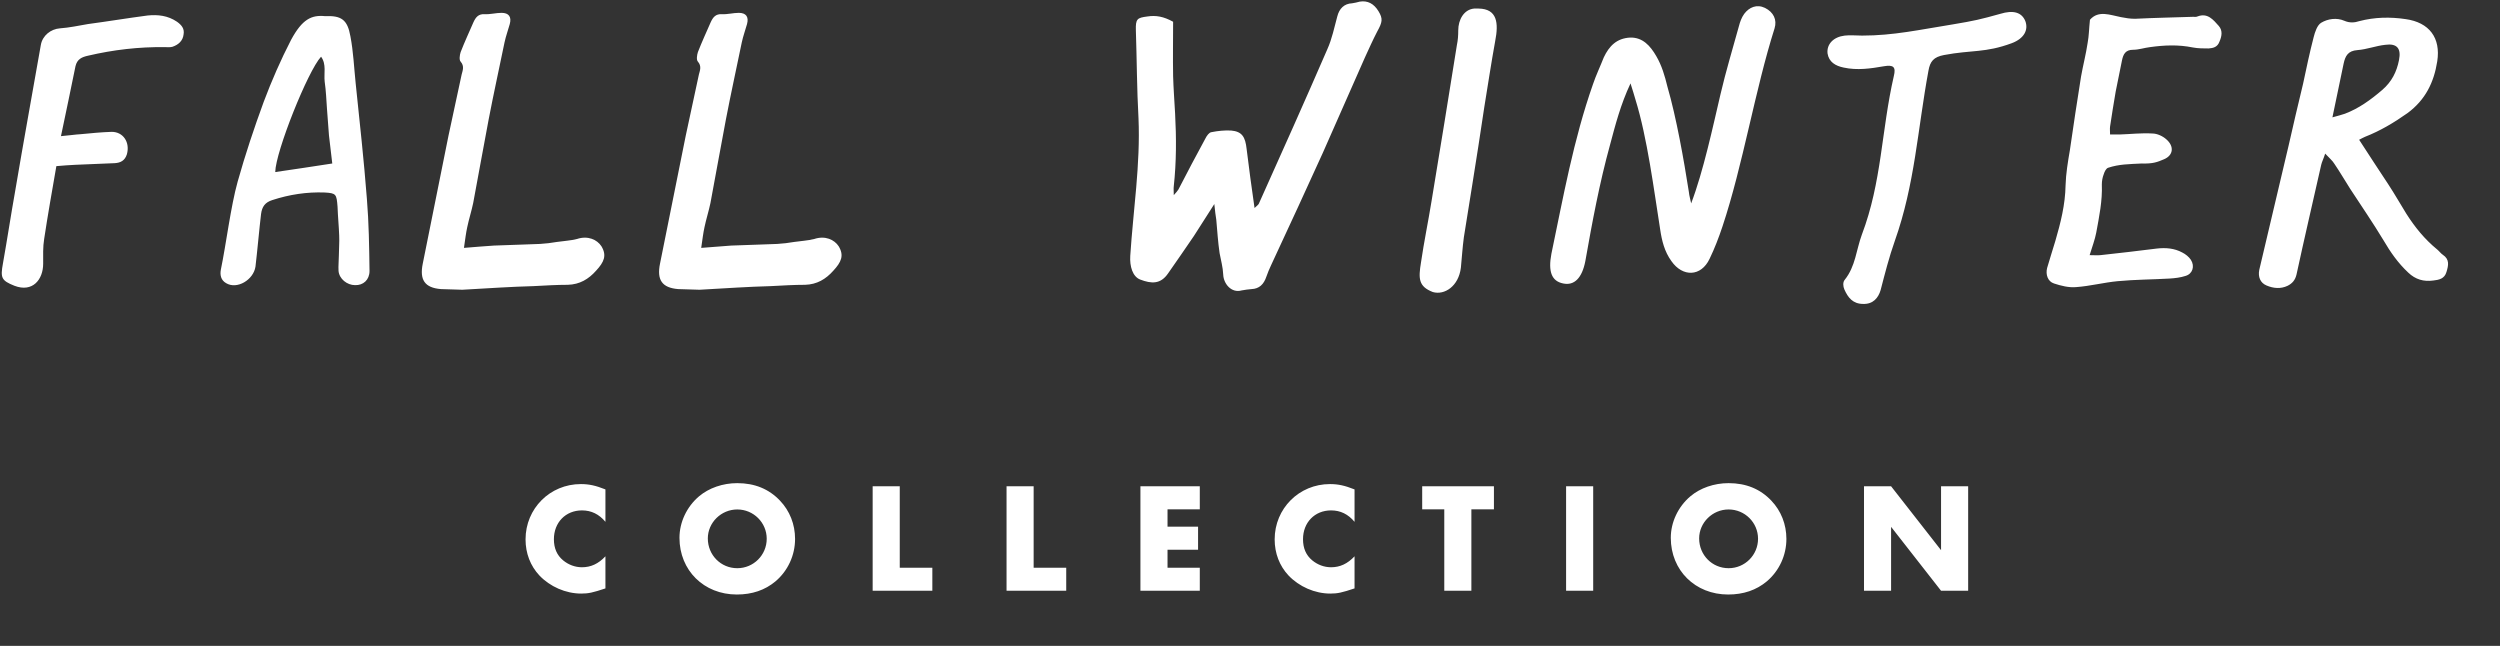 <svg width="1498" height="387" viewBox="0 0 1498 387" fill="none" xmlns="http://www.w3.org/2000/svg">
<rect x="0" y="0" width="1498" height="387" fill="#333333" stroke="none"/>
<path d="M106.061 13.031C108.826 15.007 110.604 17.18 110.012 20.537C109.617 24.488 106.851 26.858 103.296 28.043C101.913 28.438 100.333 28.241 98.753 28.241C83.148 28.043 67.939 29.821 52.73 33.376C49.175 34.166 46.212 35.352 45.224 39.697C42.459 53.129 39.694 66.758 36.533 81.572C41.471 81.177 45.027 80.584 48.582 80.387C54.705 79.794 60.828 79.202 66.952 79.004C73.865 79.004 78.013 85.325 76.038 92.436C74.853 96.189 72.285 97.571 68.729 97.769C60.828 98.164 52.928 98.361 45.027 98.756C41.471 98.954 37.916 99.151 33.768 99.546C31.2 114.361 28.632 128.78 26.46 143.199C25.669 147.939 25.867 153.075 25.867 158.013C25.867 167.494 19.546 175.395 8.683 171.247C0.782 168.087 0.189 166.507 1.769 157.816C4.337 143.396 6.51 128.977 9.078 114.558C14.016 85.325 19.349 56.091 24.484 26.858C25.472 21.328 30.41 17.377 35.941 16.982C41.471 16.587 47.002 15.402 52.73 14.414C64.581 12.834 76.433 10.859 88.482 9.279C94.605 8.686 100.531 9.279 106.061 13.031ZM164.926 103.102C176.185 101.522 187.246 99.744 199.097 97.966C198.307 91.645 197.715 86.312 197.122 81.177C196.727 75.844 196.332 70.708 195.937 65.375C195.542 59.844 195.344 54.314 194.554 48.981C193.962 44.043 195.739 38.512 192.382 33.969C184.481 42.462 165.123 90.855 164.926 103.102ZM213.121 49.968C215.492 72.881 218.059 95.991 219.837 119.101C221.022 133.323 221.22 147.939 221.417 162.359C221.417 167.692 217.664 171.05 212.726 170.852C207.986 170.852 203.245 167.099 202.85 162.359C202.653 159.396 203.048 156.235 203.048 153.075C203.048 149.125 203.443 145.174 203.245 141.224C203.048 135.495 202.455 129.767 202.258 123.842C201.665 116.336 201.468 115.743 194.554 115.348C183.888 114.953 173.419 116.533 163.148 119.891C158.803 121.274 157.025 123.842 156.432 128.187C155.445 136.286 154.062 151.692 153.075 159.791C151.889 167.692 142.013 173.617 135.495 169.667C132.335 167.889 131.742 164.729 132.335 161.568C135.495 146.359 138.26 123.644 142.408 108.83C146.951 92.633 152.284 76.634 158.013 61.029C162.753 48.388 168.284 35.747 174.407 23.895C181.123 11.451 186.653 8.884 194.752 9.674C204.43 9.279 208.183 11.649 209.961 21.723C211.739 31.006 212.134 40.487 213.121 49.968ZM345.752 143.199C352.27 141.026 357.8 143.594 360.368 147.544C363.726 153.075 361.948 157.025 357.208 162.161C352.665 167.297 347.332 170.457 340.221 170.655C333.703 170.655 327.185 171.05 319.679 171.445C305.457 171.84 294.593 172.63 277.014 173.617C272.866 173.42 268.52 173.42 264.175 173.222C254.496 172.432 251.336 167.692 253.311 158.013C258.447 132.533 263.582 106.855 268.718 81.374C271.286 69.128 274.051 56.882 276.619 44.635C277.211 42.265 278.396 39.697 276.026 36.932C275.039 35.944 275.434 32.981 276.026 31.204C278.396 25.08 281.162 19.155 283.73 13.229C285.112 10.266 286.692 8.291 290.445 8.489C293.803 8.686 297.161 7.698 300.519 7.698C304.864 7.698 306.642 10.069 305.457 14.414C304.469 17.97 303.087 21.723 302.297 25.476C299.136 40.882 295.778 56.091 292.816 71.498C289.655 88.09 286.692 104.88 283.532 121.669C282.544 126.409 280.964 131.348 279.977 136.088C279.187 139.643 278.791 143.199 278.001 148.532C284.915 147.939 290.445 147.544 295.976 147.149C301.507 146.952 307.235 146.754 312.765 146.557C316.321 146.359 320.074 146.359 323.629 146.162C326.987 145.964 330.345 145.569 333.703 144.977C337.653 144.384 341.999 144.186 345.752 143.199ZM487.914 143.199C494.432 141.026 499.963 143.594 502.53 147.544C505.888 153.075 504.111 157.025 499.37 162.161C494.827 167.297 489.494 170.457 482.383 170.655C475.865 170.655 469.347 171.05 461.841 171.445C447.619 171.84 436.755 172.63 419.176 173.617C415.028 173.42 410.683 173.42 406.337 173.222C396.658 172.432 393.498 167.692 395.473 158.013C400.609 132.533 405.744 106.855 410.88 81.374C413.448 69.128 416.213 56.882 418.781 44.635C419.373 42.265 420.559 39.697 418.188 36.932C417.201 35.944 417.596 32.981 418.188 31.204C420.559 25.08 423.324 19.155 425.892 13.229C427.274 10.266 428.855 8.291 432.608 8.489C435.965 8.686 439.323 7.698 442.681 7.698C447.027 7.698 448.804 10.069 447.619 14.414C446.632 17.97 445.249 21.723 444.459 25.476C441.298 40.882 437.941 56.091 434.978 71.498C431.817 88.09 428.855 104.88 425.694 121.669C424.707 126.409 423.126 131.348 422.139 136.088C421.349 139.643 420.954 143.199 420.164 148.532C427.077 147.939 432.608 147.544 438.138 147.149C443.669 146.952 449.397 146.754 454.928 146.557C458.483 146.359 462.236 146.359 465.791 146.162C469.149 145.964 472.507 145.569 475.865 144.977C479.815 144.384 484.161 144.186 487.914 143.199ZM814.729 0.983C819.469 0.193 823.222 2.168 825.987 6.711C828.753 11.254 828.358 13.229 825.197 18.957C822.63 23.895 820.259 29.228 817.889 34.364C809.396 53.524 801.1 72.486 792.606 91.645C787.668 102.509 782.73 113.175 777.792 124.039C772.459 135.693 766.928 147.347 761.595 159.001C760.608 161.173 759.62 163.346 758.83 165.716C757.25 170.457 754.484 173.025 749.941 173.222C747.966 173.42 745.991 173.617 744.016 174.012C737.892 175.79 733.152 170.062 732.954 164.531C732.757 159.988 731.572 156.038 730.782 151.692C729.794 144.977 729.399 138.261 728.806 131.743C728.411 129.175 728.016 126.409 727.621 122.261C722.881 129.57 719.128 135.693 715.375 141.421C710.239 148.927 705.104 156.433 699.968 163.741C695.425 170.457 689.894 170.062 683.179 167.494C678.636 165.716 676.858 159.593 677.253 153.273C679.031 125.817 683.376 98.559 682.191 70.906C681.203 53.326 681.203 35.747 680.611 18.167C680.413 11.254 681.401 10.661 687.524 9.871C692.66 9.081 697.203 9.871 702.931 13.031C702.931 23.895 702.733 34.759 702.931 45.623C703.128 52.931 703.721 60.437 704.116 67.943C704.906 82.559 704.906 97.176 703.326 111.595C703.128 112.978 703.326 114.361 703.326 116.928C704.709 115.348 705.499 114.558 706.091 113.57C711.424 103.299 716.758 93.028 722.288 82.954C723.078 81.374 724.461 79.399 725.844 79.202C729.794 78.412 733.744 78.016 737.695 78.214C744.213 78.806 746.188 81.967 746.978 89.275C748.361 100.732 749.941 112.188 751.719 124.632C752.904 123.447 753.892 122.854 754.287 122.064C768.113 91.251 781.94 60.437 795.371 29.426C798.137 23.303 799.519 16.389 801.297 9.871C802.482 5.131 805.445 2.168 810.186 1.97C811.766 1.773 813.149 1.378 814.729 0.983ZM886.03 5.131C897.091 5.328 898.079 13.624 895.906 24.685C893.536 37.722 891.56 50.956 889.388 64.19C887.017 79.992 884.647 95.596 882.079 111.398C880.499 121.669 878.721 131.94 877.141 142.211C876.351 148.137 875.956 154.26 875.363 160.383C873.981 171.642 865.487 176.975 858.574 175C849.883 171.642 849.883 166.902 851.463 157.223C853.241 144.977 855.809 132.73 857.784 120.484C862.92 89.275 868.055 58.067 872.993 26.858C873.586 24.093 873.783 21.13 873.783 18.167C873.783 11.846 877.141 5.723 883.264 5.131C884.054 5.131 885.042 5.131 886.03 5.131ZM1057.59 4.736C1062.72 7.303 1064.9 11.846 1063.32 16.982C1051.66 53.721 1044.35 98.954 1032.11 135.693C1029.94 142.211 1027.37 148.927 1024.4 155.05C1019.27 165.914 1008.21 166.111 1001.49 156.433C997.344 150.705 995.764 144.186 994.777 137.471C991.024 113.768 987.073 82.559 979.962 59.647C979.172 57.079 978.382 54.116 977 49.968C971.074 62.61 967.914 74.856 964.753 86.707C958.432 109.62 954.087 132.928 949.939 156.433C947.964 166.704 943.223 171.247 936.705 169.864C929.594 168.482 927.619 162.556 929.594 152.087C936.705 118.114 942.828 83.745 954.482 50.561C956.26 45.228 958.828 39.895 961 34.364C964.161 27.648 968.704 22.908 976.802 22.513C984.308 22.315 988.851 27.451 992.406 33.574C995.764 39.302 997.542 45.425 999.122 51.944C1004.46 70.313 1009 95.991 1011.96 114.953C1012.16 117.323 1012.95 119.694 1013.34 121.866C1020.65 102.707 1026.38 75.844 1030.92 56.486C1034.08 42.857 1038.23 29.228 1041.98 15.599C1042.58 13.229 1043.56 10.464 1045.14 8.291C1048.11 4.341 1052.65 2.365 1057.59 4.736ZM1198.57 8.291C1206.27 5.921 1211.4 7.303 1213.58 12.636C1215.55 17.97 1212.79 23.105 1205.48 25.87C1189.48 31.796 1181.58 29.821 1164.79 32.981C1158.67 34.166 1156.49 36.734 1155.51 42.462C1148.99 77.819 1147.41 110.41 1135.36 144.384C1132 153.865 1129.43 163.939 1126.87 173.815C1125.48 178.555 1122.32 182.308 1116.4 182.111C1110.27 182.111 1107.31 178.358 1105.14 173.42C1104.35 171.642 1104.15 169.074 1105.34 167.692C1111.85 159.593 1112.25 149.717 1115.61 140.631C1127.66 108.83 1127.26 78.412 1134.77 45.623C1136.15 40.092 1134.57 38.709 1128.84 39.697C1120.94 41.08 1112.84 42.265 1104.74 40.487C1099.8 39.5 1095.85 37.129 1095.06 31.994C1094.47 26.463 1098.62 22.118 1105.34 21.328C1108.69 20.932 1112.05 21.328 1115.8 21.328C1134.57 21.328 1150.37 17.772 1170.12 14.612C1183.16 12.439 1186.52 11.649 1198.57 8.291ZM1316.7 9.871C1322.82 7.501 1326.18 11.846 1329.54 15.599C1331.91 18.365 1331.31 21.723 1329.93 24.883C1328.75 28.241 1326.18 28.833 1323.41 29.031C1320.25 29.031 1317.09 29.031 1313.93 28.438C1305.24 26.661 1296.75 27.056 1288.25 28.241C1284.9 28.636 1281.54 29.821 1278.18 29.821C1273.64 29.821 1272.25 32.389 1271.46 36.339C1270.28 42.462 1268.9 48.783 1267.71 54.906C1266.53 62.017 1265.34 68.93 1264.35 75.844C1264.16 77.226 1264.35 78.609 1264.35 80.584C1266.53 80.584 1268.3 80.584 1270.08 80.584C1276.6 80.387 1283.12 79.597 1289.64 79.992C1292.6 79.992 1295.96 81.572 1298.13 83.547C1302.87 87.695 1302.28 93.028 1296.75 95.398C1292.6 97.176 1290.03 98.164 1283.32 97.966C1275.61 98.361 1269.69 98.361 1263.17 100.534C1261.98 100.929 1261 102.904 1260.6 104.287C1259.81 106.262 1259.42 108.435 1259.42 110.608C1259.81 120.286 1257.83 129.767 1256.06 139.446C1255.27 143.594 1253.69 147.742 1252.11 152.877C1254.67 152.877 1256.65 153.075 1258.63 152.877C1269.88 151.692 1281.14 150.31 1292.4 148.927C1297.73 148.334 1302.87 148.73 1307.61 151.297C1309.59 152.285 1311.56 153.865 1312.75 155.643C1315.31 159.593 1313.73 164.136 1309.59 165.321C1306.62 166.309 1303.27 166.704 1300.1 166.902C1289.83 167.494 1279.36 167.494 1268.9 168.482C1260.6 169.272 1252.3 171.445 1244.01 172.037C1239.66 172.432 1234.92 171.247 1230.77 169.864C1227.02 168.679 1225.64 164.531 1226.63 160.581C1228.21 155.05 1229.98 149.717 1231.56 144.384C1234.72 133.52 1237.49 122.657 1237.69 111.003C1237.89 104.089 1239.07 96.979 1240.26 90.065C1242.43 75.251 1244.6 60.437 1246.97 45.82C1248.16 39.105 1249.93 32.389 1250.92 25.673C1251.71 21.525 1251.71 17.377 1252.3 11.846C1257.44 5.921 1264.55 9.081 1270.87 10.266C1273.83 10.859 1276.4 11.254 1279.36 11.254C1291.02 10.661 1302.48 10.464 1314.13 10.069C1314.92 10.069 1315.91 10.266 1316.7 9.871ZM1405.09 68.14C1413.39 64.98 1420.5 59.844 1427.41 53.919C1433.14 48.981 1436.11 43.055 1437.49 35.944C1438.87 29.031 1436.3 25.87 1429.19 26.858C1423.66 27.451 1418.13 29.623 1412.6 30.018C1406.87 30.413 1405.29 33.574 1404.3 38.117C1402.13 48.388 1399.96 58.659 1397.59 70.313C1400.95 69.326 1402.92 68.93 1405.09 68.14ZM1463.76 152.68C1467.91 155.445 1467.12 159.001 1465.93 162.951C1464.75 167.099 1461.39 167.692 1458.03 168.087C1452.3 168.877 1447.36 167.494 1443.02 163.346C1436.9 157.618 1432.35 151.1 1428.2 143.989C1421.88 133.52 1414.97 123.447 1408.25 113.175C1405.09 108.237 1402.13 103.102 1398.77 98.164C1397.59 96.189 1395.61 94.608 1393.24 92.04C1392.26 95.201 1391.27 96.979 1390.87 98.756C1385.93 120.681 1380.8 142.606 1376.06 164.531C1375.27 167.889 1373.49 169.864 1370.73 171.247C1366.58 173.222 1362.23 172.827 1358.08 171.05C1354.33 169.469 1352.95 165.914 1353.74 161.766C1359.66 136.878 1365.39 112.188 1371.32 87.3C1374.08 74.856 1377.05 62.61 1380.01 50.166C1381.98 40.882 1383.96 31.401 1386.33 22.315C1387.12 19.155 1388.5 15.007 1390.87 13.624C1394.82 11.254 1400.16 10.464 1404.7 12.439C1407.86 13.822 1410.82 13.624 1413.79 12.636C1422.87 10.266 1432.15 10.069 1441.44 11.451C1455.66 13.427 1462.57 22.71 1460.4 36.734C1458.43 49.376 1453.29 59.844 1442.62 67.745C1434.53 73.473 1426.23 78.412 1417.14 81.967C1416.16 82.362 1415.17 82.954 1413.59 83.745C1419.71 93.226 1425.44 101.917 1431.17 110.608C1434.92 116.336 1438.28 122.261 1441.83 127.99C1446.97 136.088 1452.89 143.396 1460.4 149.52C1461.59 150.507 1462.57 151.89 1463.76 152.68Z" fill="white"/>
<path d="M362.776 293.254V312.683C358.928 308.084 354.329 305.831 348.697 305.831C338.936 305.831 331.897 313.058 331.897 323.101C331.897 328.451 333.68 332.675 337.434 335.772C340.625 338.4 344.567 339.902 348.697 339.902C354.047 339.902 358.552 337.837 362.776 333.332V352.573C355.173 355.107 352.639 355.67 348.228 355.67C339.03 355.67 329.55 351.54 323.168 344.782C317.818 339.057 314.908 331.548 314.908 323.195C314.908 304.705 329.55 290.063 348.04 290.063C352.921 290.063 356.863 290.908 362.776 293.254ZM441.772 289.5C452.19 289.5 460.731 292.973 467.395 300.012C473.214 306.113 476.405 314.185 476.405 322.914C476.405 332.769 472.088 342.061 464.673 348.349C458.385 353.605 450.688 356.233 441.49 356.233C421.78 356.233 407.138 341.779 407.138 322.257C407.138 312.965 411.456 303.673 418.871 297.384C424.784 292.41 433.043 289.5 441.772 289.5ZM441.772 305.268C432.105 305.268 424.127 313.152 424.127 322.632C424.127 332.581 431.917 340.465 441.772 340.465C451.533 340.465 459.417 332.581 459.417 322.82C459.417 313.152 451.533 305.268 441.772 305.268ZM539.136 291.377V340.183H558.659V353.98H522.899V291.377H539.136ZM619.359 291.377V340.183H638.881V353.98H603.122V291.377H619.359ZM718.917 305.174H699.582V315.593H717.884V329.39H699.582V340.183H718.917V353.98H683.344V291.377H718.917V305.174ZM811.644 293.254V312.683C807.796 308.084 803.197 305.831 797.565 305.831C787.804 305.831 780.764 313.058 780.764 323.101C780.764 328.451 782.548 332.675 786.302 335.772C789.493 338.4 793.435 339.902 797.565 339.902C802.915 339.902 807.42 337.837 811.644 333.332V352.573C804.041 355.107 801.507 355.67 797.096 355.67C787.898 355.67 778.418 351.54 772.036 344.782C766.686 339.057 763.776 331.548 763.776 323.195C763.776 304.705 778.418 290.063 796.908 290.063C801.789 290.063 805.731 290.908 811.644 293.254ZM881.647 305.174V353.98H865.41V305.174H852.176V291.377H895.163V305.174H881.647ZM954.641 291.377V353.98H938.403V291.377H954.641ZM1035.78 289.5C1046.2 289.5 1054.74 292.973 1061.4 300.012C1067.22 306.113 1070.41 314.185 1070.41 322.914C1070.41 332.769 1066.09 342.061 1058.68 348.349C1052.39 353.605 1044.69 356.233 1035.5 356.233C1015.79 356.233 1001.14 341.779 1001.14 322.257C1001.14 312.965 1005.46 303.673 1012.88 297.384C1018.79 292.41 1027.05 289.5 1035.78 289.5ZM1035.78 305.268C1026.11 305.268 1018.13 313.152 1018.13 322.632C1018.13 332.581 1025.92 340.465 1035.78 340.465C1045.54 340.465 1053.42 332.581 1053.42 322.82C1053.42 313.152 1045.54 305.268 1035.78 305.268ZM1116.91 353.98V291.377H1133.14L1163.08 329.671V291.377H1179.32V353.98H1163.08L1133.14 315.686V353.98H1116.91Z" fill="white"/>
</svg>
